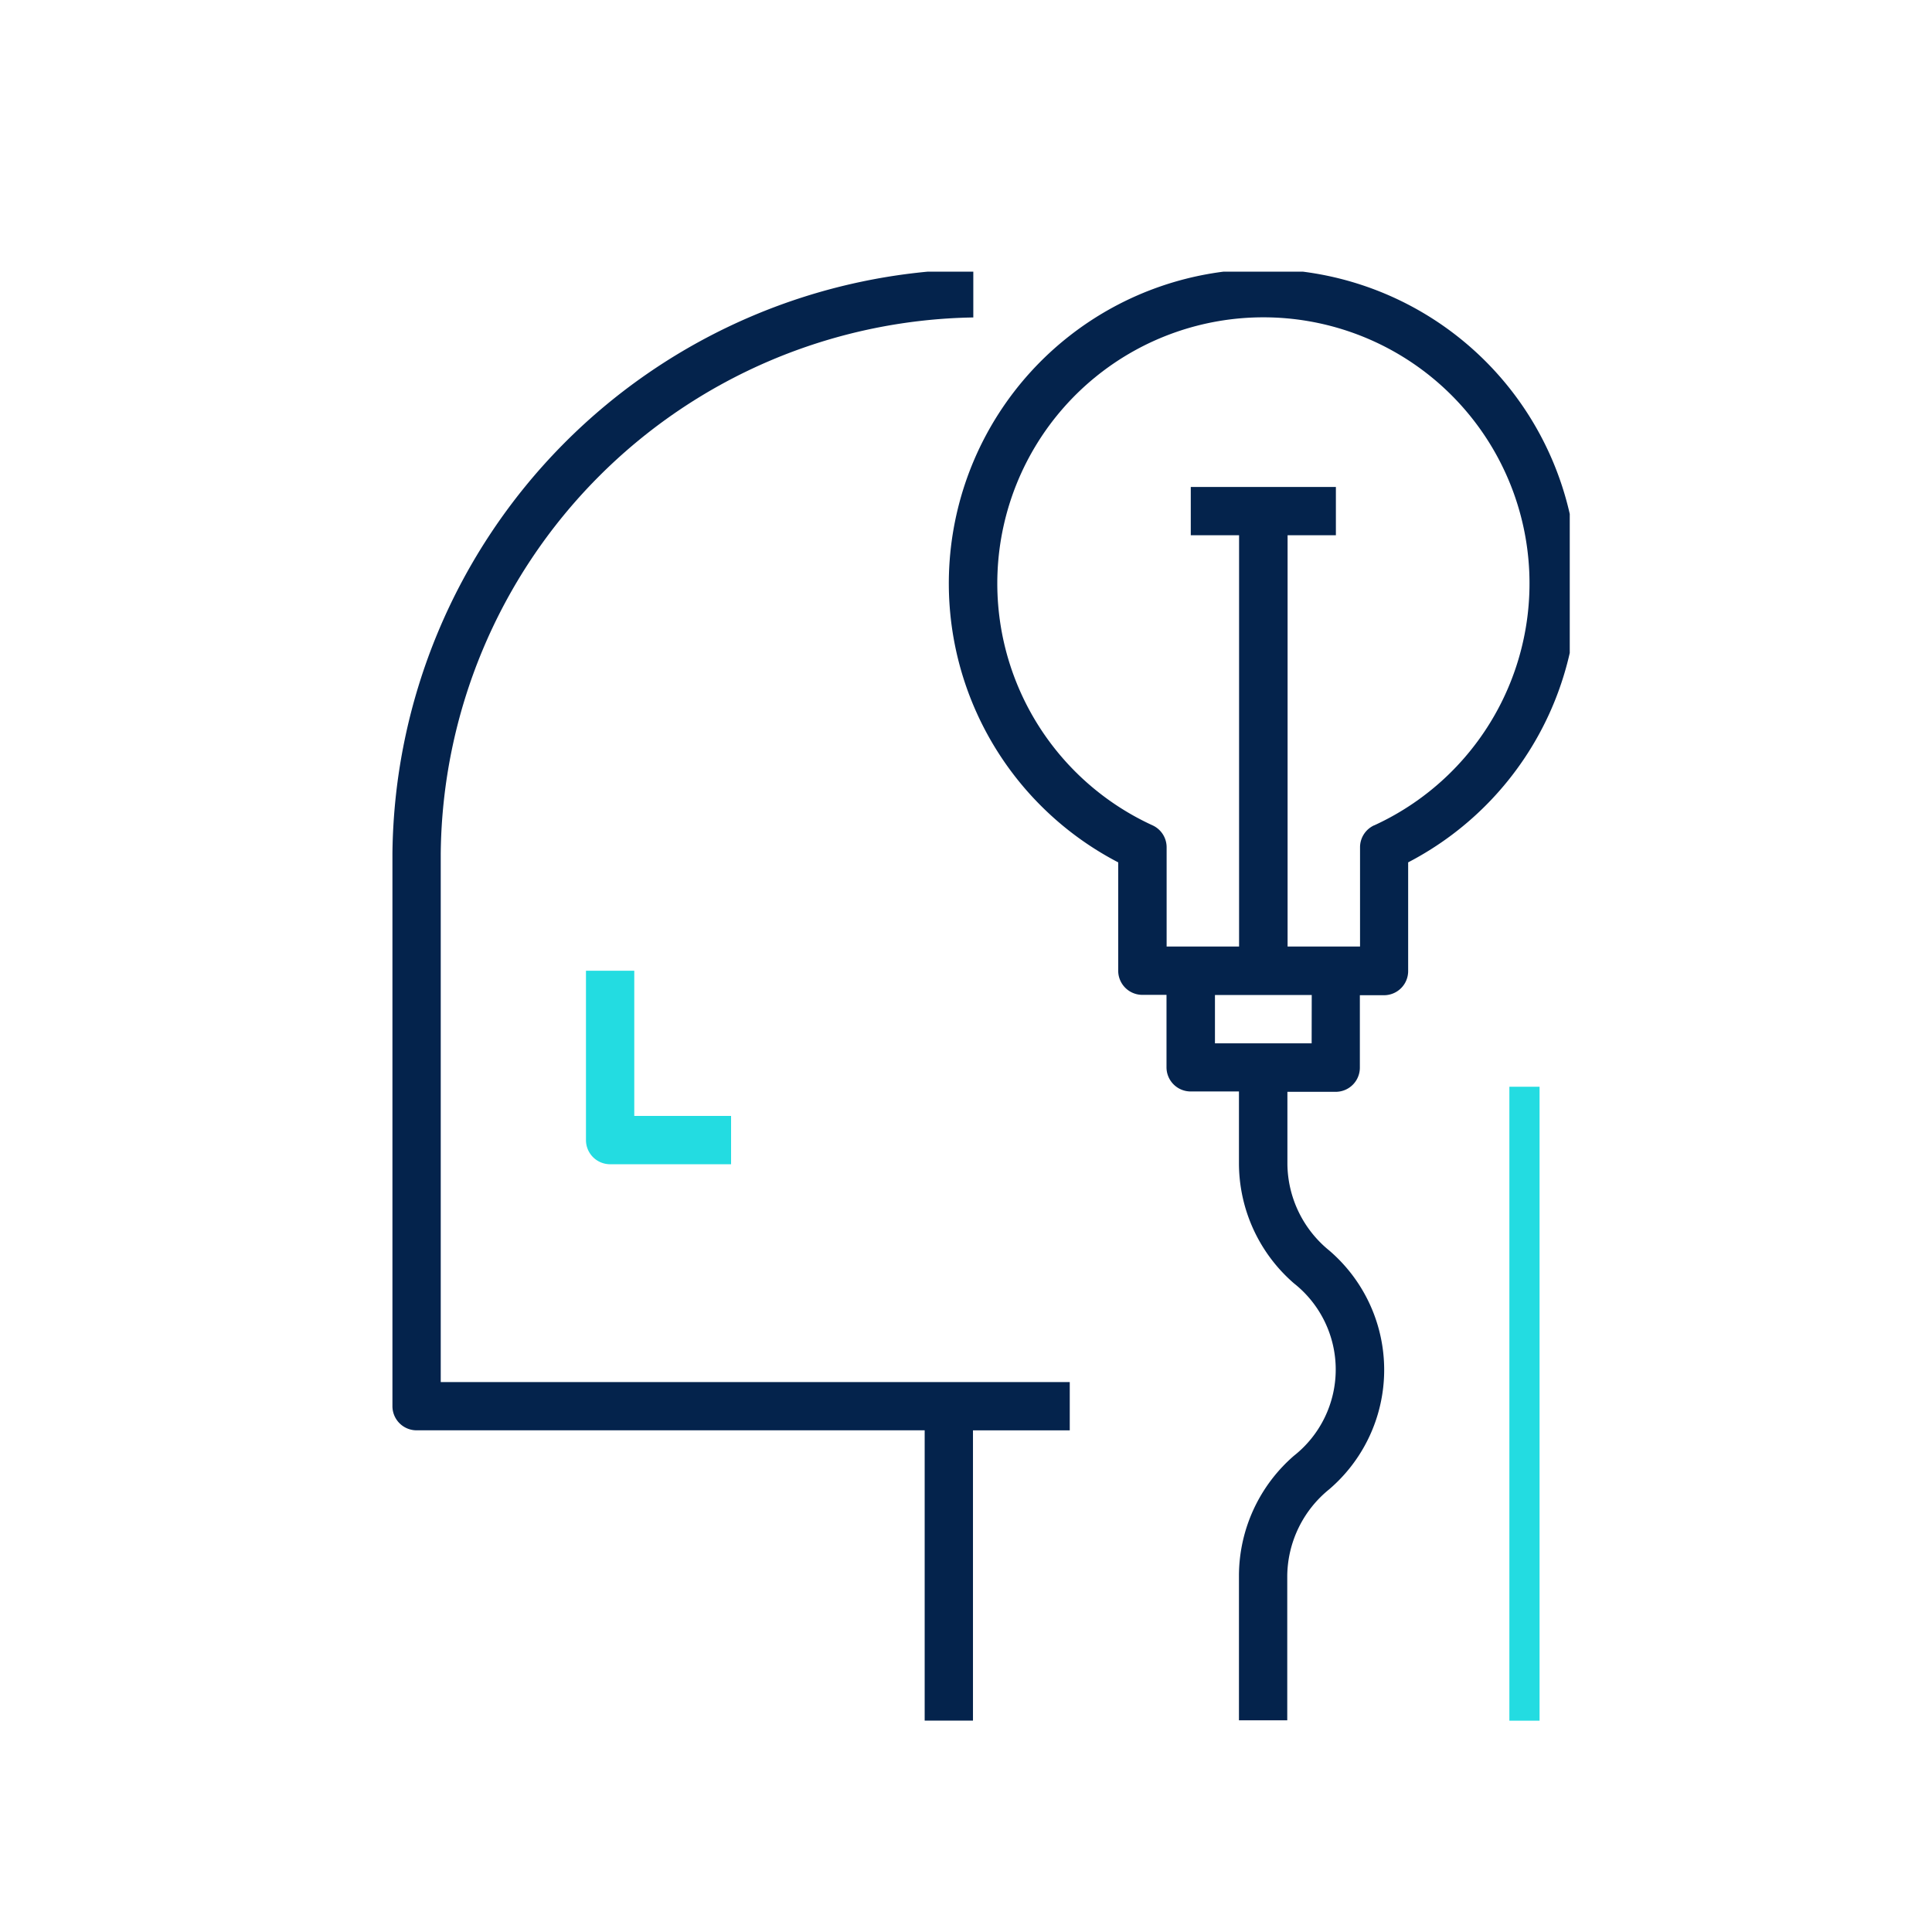 <svg xmlns="http://www.w3.org/2000/svg" xmlns:xlink="http://www.w3.org/1999/xlink" width="64" height="64" viewBox="0 0 64 64">
  <defs>
    <clipPath id="clip-path">
      <rect id="Rectangle_156333" data-name="Rectangle 156333" width="39" height="48" transform="translate(0 0.084)" fill="none"/>
    </clipPath>
  </defs>
  <g id="icn_Fusion_Suite_3" data-name="icn_Fusion Suite_3" transform="translate(3195 -10205)">
    <rect id="Rectangle_156175" data-name="Rectangle 156175" width="64" height="64" transform="translate(-3195 10205)" fill="#fff" opacity="0"/>
    <g id="Group_37834" data-name="Group 37834" transform="translate(-3182 10213.916)">
      <rect id="Rectangle_156332" data-name="Rectangle 156332" width="1" height="21" transform="translate(37 27.084)" fill="#23dce1"/>
      <g id="Group_37833" data-name="Group 37833">
        <g id="Group_37832" data-name="Group 37832" clip-path="url(#clip-path)">
          <path id="Path_4371" data-name="Path 4371" d="M1.6,36.864v-17.5A17.938,17.938,0,0,1,19.242,1.6V0A19.562,19.562,0,0,0,0,19.365v18.3a.8.8,0,0,0,.8.8H17.631v9.617h1.6V38.467h3.206v-1.6H1.6Z" fill="#04234c"/>
          <path id="Path_4372" data-name="Path 4372" d="M33.418,0A10.412,10.412,0,0,0,28.61,19.651v3.589a.8.8,0,0,0,.8.8h.8v2.4a.8.8,0,0,0,.8.8h1.6v2.4a5.268,5.268,0,0,0,1.821,3.956,3.638,3.638,0,0,1,0,5.712,5.268,5.268,0,0,0-1.821,3.956v4.808h1.6V43.276A3.737,3.737,0,0,1,35.6,40.419a5.207,5.207,0,0,0,0-7.911,3.737,3.737,0,0,1-1.385-2.856v-2.4h1.6a.8.8,0,0,0,.8-.8v-2.4h.8a.8.8,0,0,0,.8-.8V19.651A10.412,10.412,0,0,0,33.418,0m1.6,25.645H31.815v-1.6h3.206Zm2.07-7.221a.8.8,0,0,0-.467.728v3.287h-2.4V8.815h1.6v-1.6H31.014v1.6h1.6V22.439h-2.4V19.152a.8.8,0,0,0-.467-.728,8.815,8.815,0,1,1,7.346,0" transform="translate(-4.568)" fill="#04234c"/>
          <path id="Path_4373" data-name="Path 4373" d="M8,29v5.61a.8.8,0,0,0,.8.8h4.007v-1.6H9.6V29Z" transform="translate(-1.589 -5.759)" fill="#23dce1"/>
        </g>
      </g>
    </g>
  </g>
</svg>

